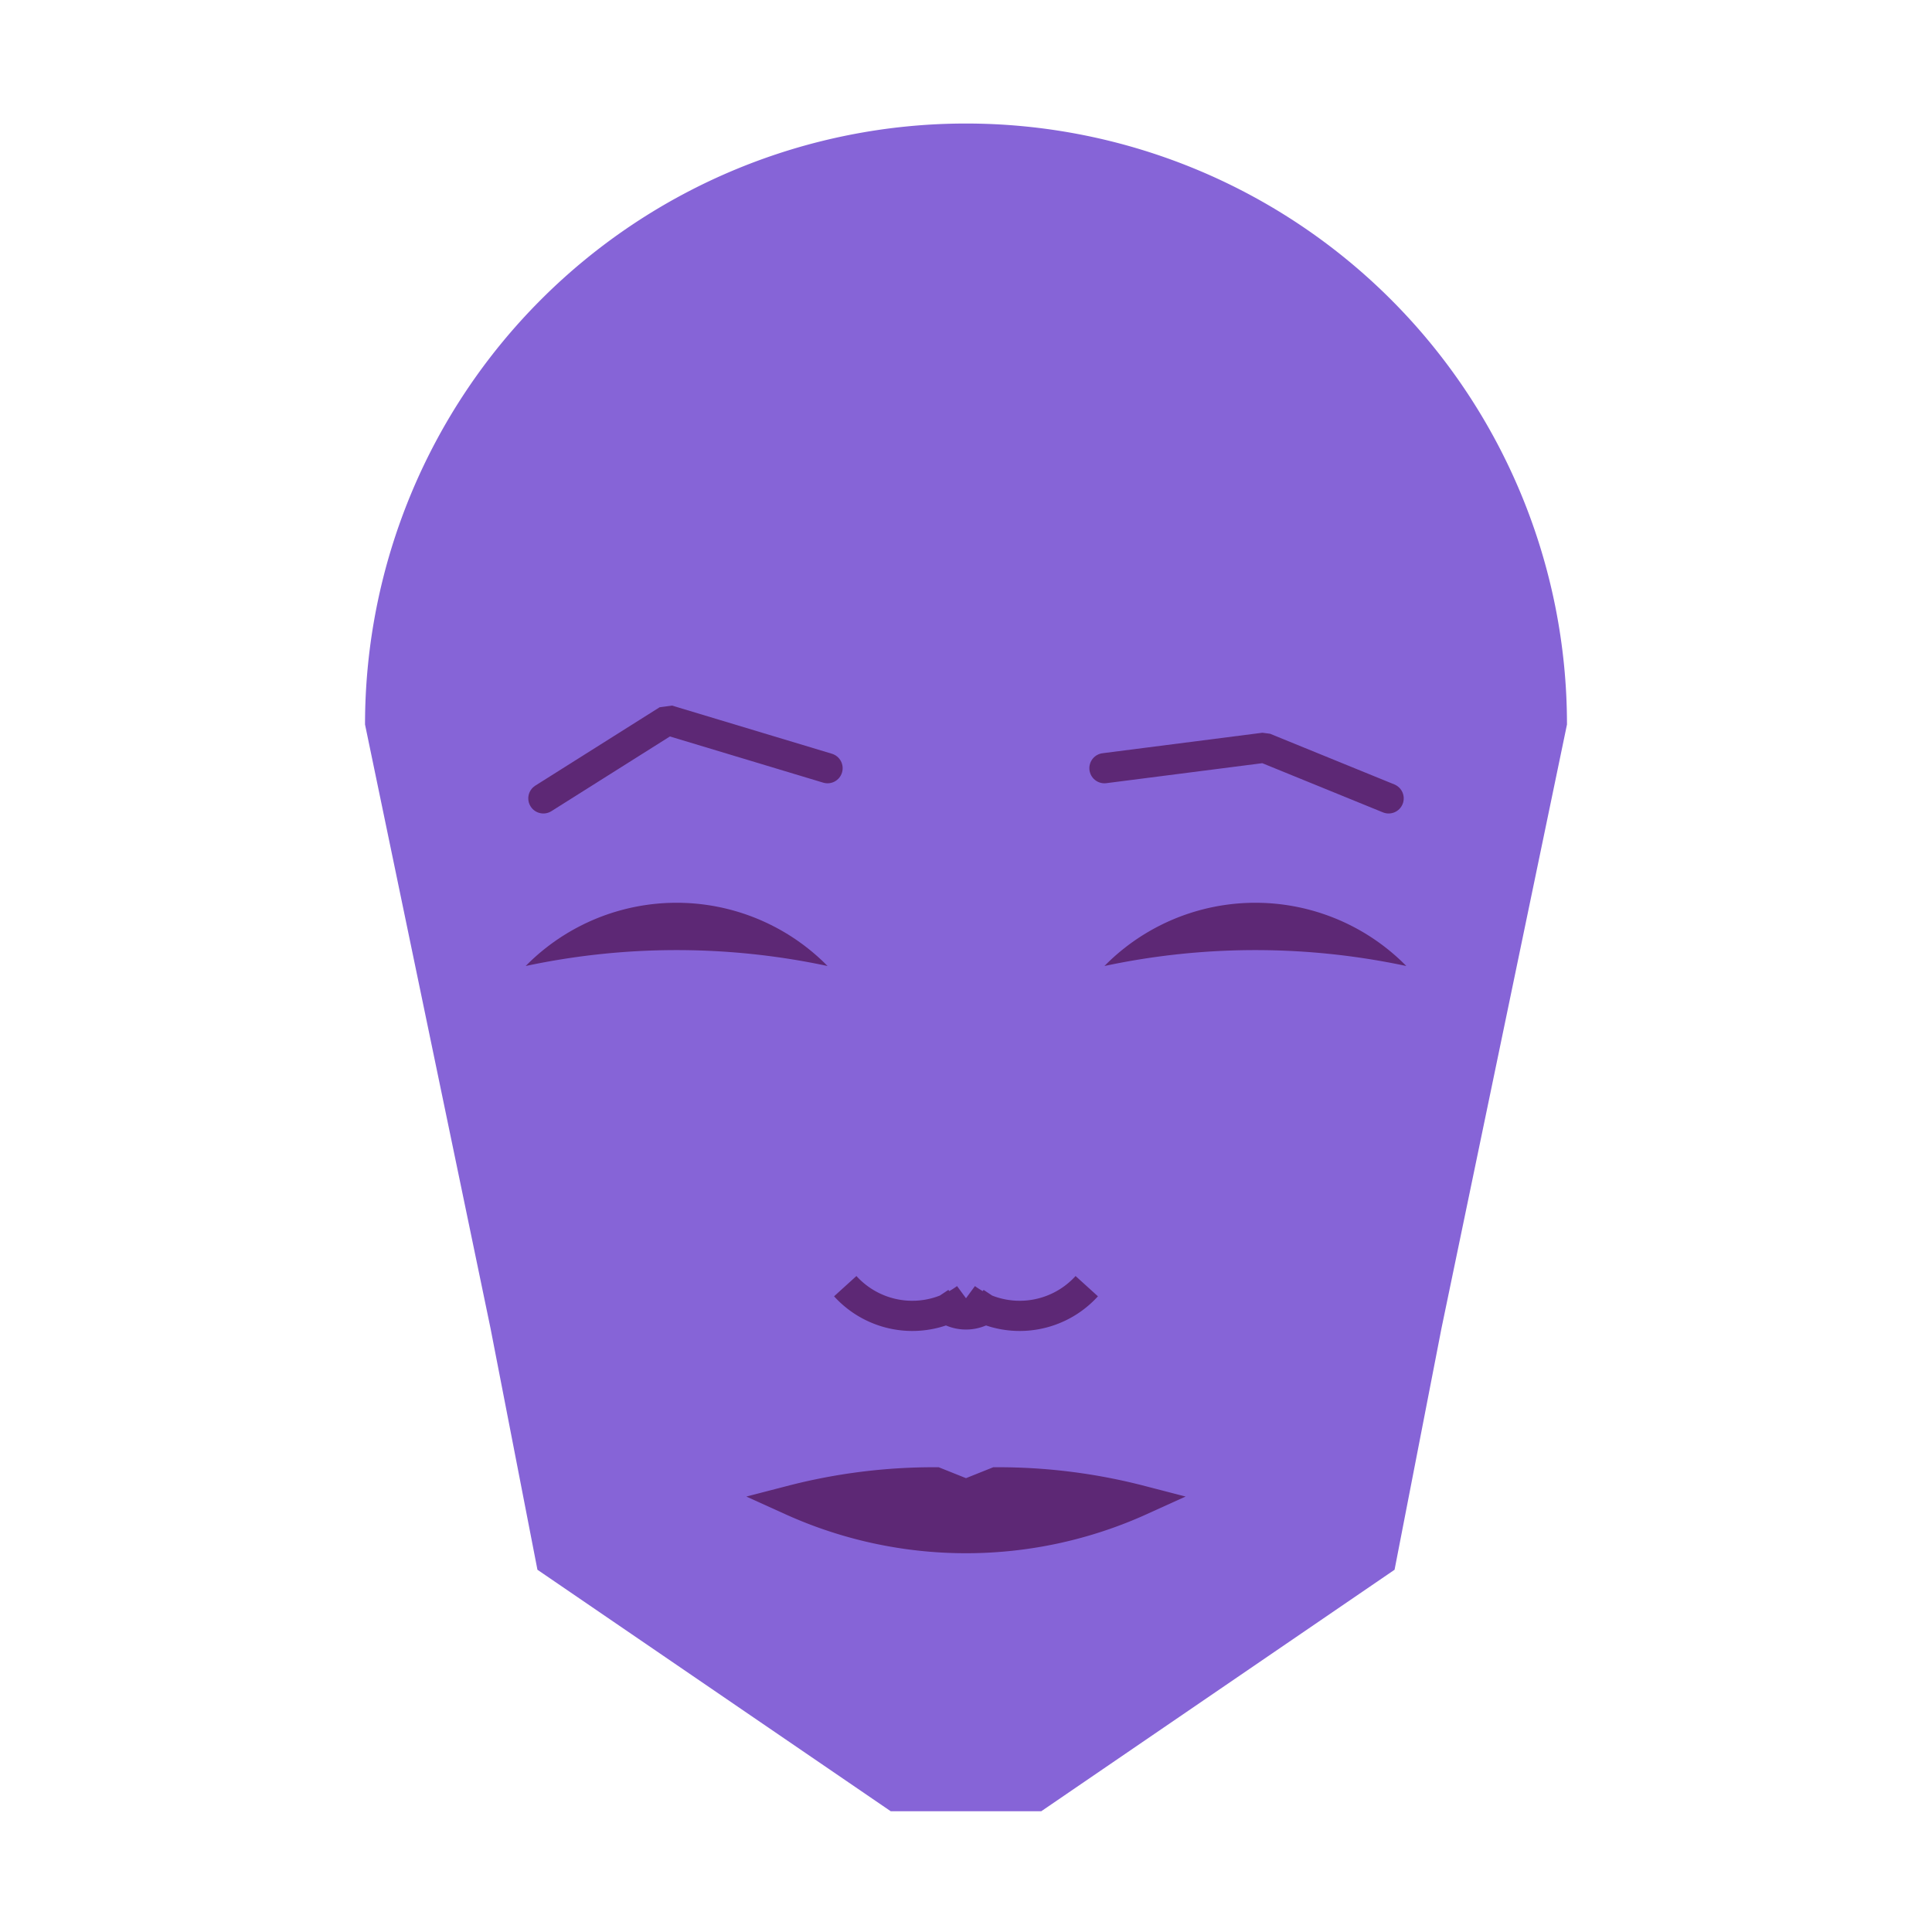 
<svg viewBox="0 0 320 320" xmlns="http://www.w3.org/2000/svg">

<g transform="translate(160,120)">
  <!-- head -->
  <path fill="#8664d7"
  d="M -99.54 0
  a 99.54 99.54 0 0 1 199.081 0
  L 78.756 100
  L 70.984 140
  L 12.464 180
  L -12.464 180
  L -70.984 140
  L -78.756 100
  " />

  <!-- eye -->
  <path fill="#5d2875"
  d="M 22.931 40
  a 35.074 35.074 0 0 1 50 0
  a 120 120 0 0 0 -50 0
  " />

  <!-- other eye -->
  <path fill="#5d2875" transform="scale(-1,1)"
  d="M 22.931 40
  a 35.074 35.074 0 0 1 50 0
  a 120 120 0 0 0 -50 0
  " />

  <!-- eye brow -->
  <path fill="none" stroke="#5d2875" stroke-width="5"
  stroke-linecap="round" stroke-linejoin="bevel"
  d="M 22.931 7.238
  L 49.411 3.845
  L 70 12.238
  " />

  <!-- other eye brow -->
  <path fill="none" stroke="#5d2875" stroke-width="5" transform="scale(-1,1)"
  stroke-linecap="round" stroke-linejoin="bevel"
  d="M 22.931 7.238
  L 49.411 -0.741
  L 70 12.238
  " />

  <!-- nose -->
  <path fill="none" stroke="#5d2875" stroke-width="5"
  d="M 0 100.029
  m -5 -5
  a 6 6 0 0 0 10 0
  m -5 0
  a 15 15 0 0 0 20 -2
  m -20 2
  a 15 15 0 0 1 -20 -2
  " />

  <!-- mouth -->
  <path fill="#5d2875" stroke="#5d2875" stroke-width="5"
  stroke-linejoin="miter"
  d="M 0 128.521
  m -28.899 0
  a 70 70 0 0 0 57.797 0
  a 93.899 93.899 0 0 0 -23.899 -3
  l -5 2
  l -5 -2
  a 93.899 93.899 0 0 0 -23.899 3
  a 70 70 0 0 0 57.797 0
  "
  />

</g>

</svg>
